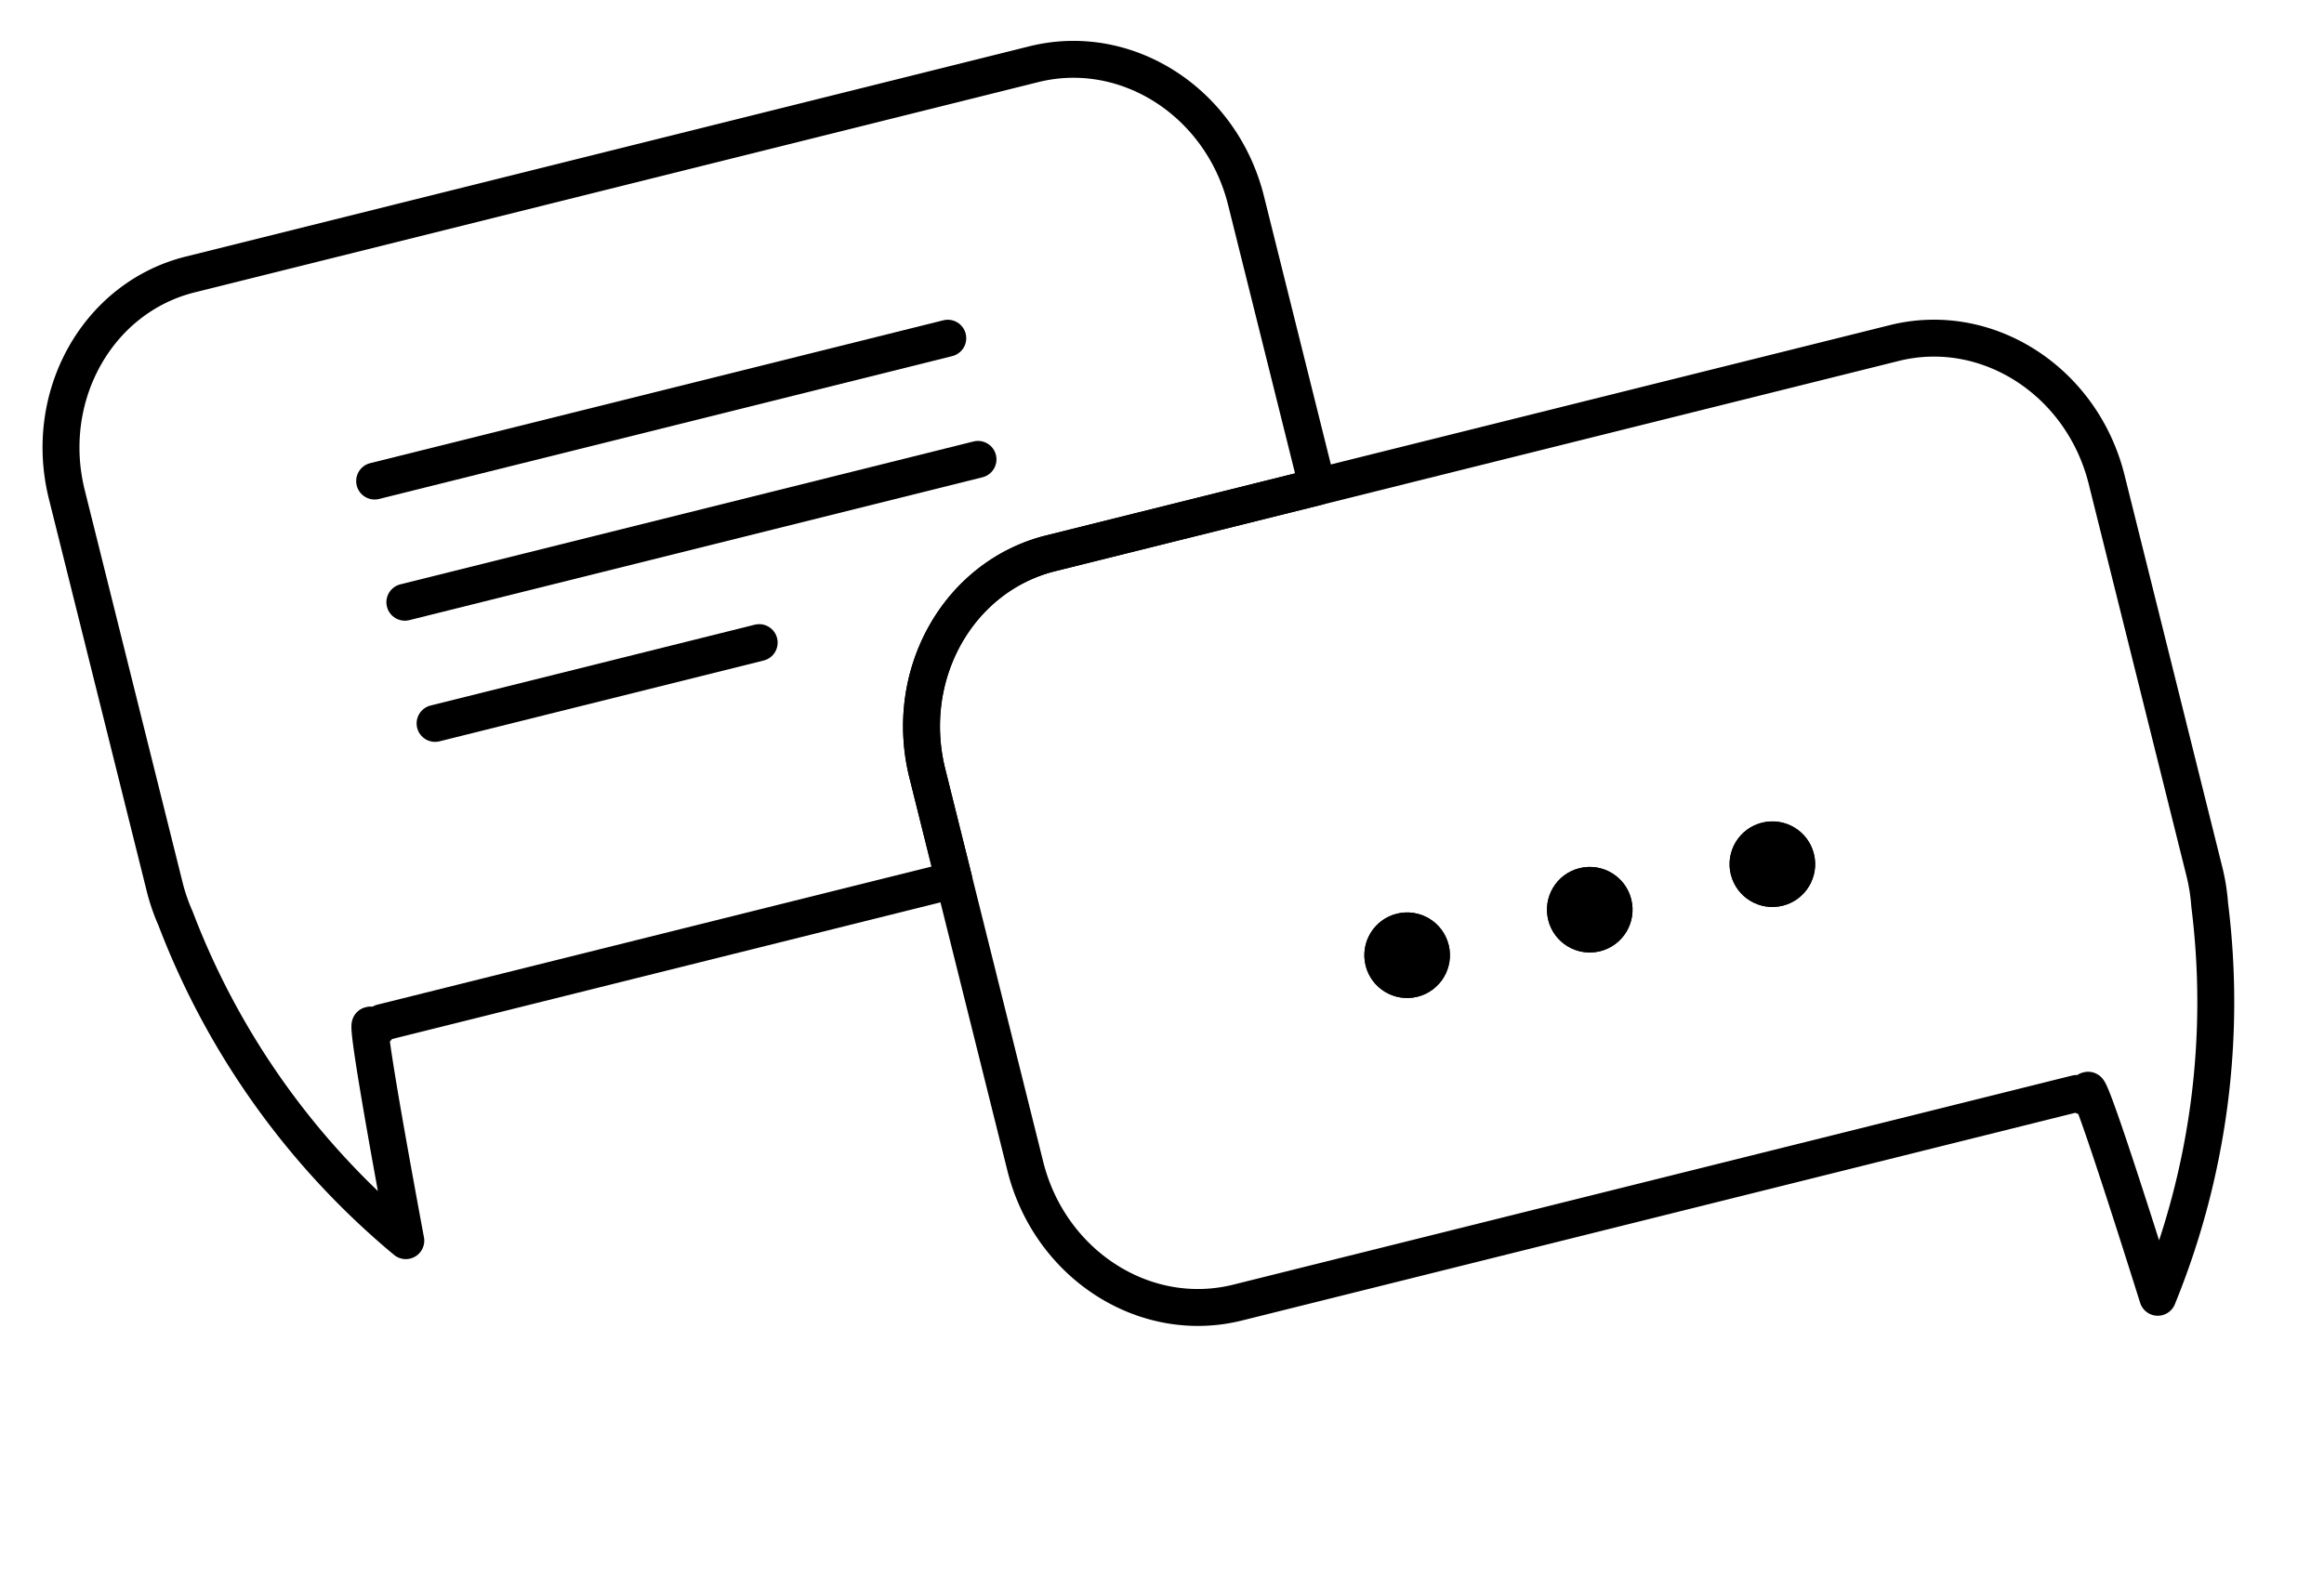 <svg xmlns="http://www.w3.org/2000/svg" width="125.968" height="85.542" viewBox="0 0 125.968 85.542">
  <g id="Сгруппировать_3943" data-name="Сгруппировать 3943" transform="translate(0.402 16.663) rotate(-14)">
    <g id="Сгруппировать_4285" data-name="Сгруппировать 4285" transform="translate(0.669 0.669)">
      <line id="Линия_156" data-name="Линия 156" x2="32.018" transform="translate(16.365 13.286)" fill="none" stroke="#000" stroke-linecap="round" stroke-linejoin="round" stroke-width="2.001"/>
      <line id="Линия_157" data-name="Линия 157" x2="32.018" transform="translate(16.365 20.057)" fill="none" stroke="#000" stroke-linecap="round" stroke-linejoin="round" stroke-width="2.001"/>
      <line id="Линия_158" data-name="Линия 158" x2="18.106" transform="translate(16.365 26.828)" fill="none" stroke="#000" stroke-linecap="round" stroke-linejoin="round" stroke-width="2.001"/>
      <path id="Контур_4399" data-name="Контур 4399" d="M0,0" transform="translate(33.616 9.371)" fill="none" stroke="#000" stroke-linecap="round" stroke-width="2.001"/>
      <path id="Контур_3737" data-name="Контур 3737" d="M42.6,36.913c0-5.5,4.2-9.962,9.374-9.962h14.9V10.962C66.877,5.46,62.68,1,57.5,1H10.374C5.2,1,1,5.46,1,10.962V32.909a10.574,10.574,0,0,0,.158,1.78h0A42.3,42.3,0,0,0,9.041,54.656c.582-9.576.836-11.617.945-11.806l.032,0a2.1,2.1,0,0,1,.047.43l.578-.411H42.6Z" transform="translate(-1 -1)" fill="none" stroke="#000" stroke-linecap="round" stroke-linejoin="round" stroke-width="2.001"/>
      <path id="Контур_3738" data-name="Контур 3738" d="M77.434,42.836h47.128c5.178,0,9.375,4.46,9.375,9.962V74.744a10.575,10.575,0,0,1-.158,1.781h0A42.294,42.294,0,0,1,125.9,96.492c-.581-9.577-.836-11.617-.945-11.806h-.032a2.14,2.14,0,0,0-.046.43l-.578-.411H77.434c-5.177,0-9.374-4.46-9.374-9.962V52.8C68.06,47.3,72.257,42.836,77.434,42.836Z" transform="translate(-26.461 -16.884)" fill="none" stroke="#000" stroke-linecap="round" stroke-linejoin="round" stroke-width="2.001"/>
      <path id="Контур_3739" data-name="Контур 3739" d="M27.382,42.757" transform="translate(-11.017 -9.869)" fill="none" stroke="#000" stroke-linecap="round" stroke-linejoin="round" stroke-width="2.001"/>
      <g id="Эллипс_125" data-name="Эллипс 125" transform="translate(62.129 49.451)" stroke="#000" stroke-width="2">
        <circle cx="2.319" cy="2.319" r="2.319" stroke="none"/>
        <circle cx="2.319" cy="2.319" r="1.319" fill="none"/>
      </g>
      <g id="Эллипс_126" data-name="Эллипс 126" transform="translate(72.331 49.451)" stroke="#000" stroke-width="2">
        <circle cx="2.319" cy="2.319" r="2.319" stroke="none"/>
        <circle cx="2.319" cy="2.319" r="1.319" fill="none"/>
      </g>
      <g id="Эллипс_127" data-name="Эллипс 127" transform="translate(82.532 49.451)" stroke="#000" stroke-width="2">
        <circle cx="2.319" cy="2.319" r="2.319" stroke="none"/>
        <circle cx="2.319" cy="2.319" r="1.319" fill="none"/>
      </g>
    </g>
  </g>
</svg>
